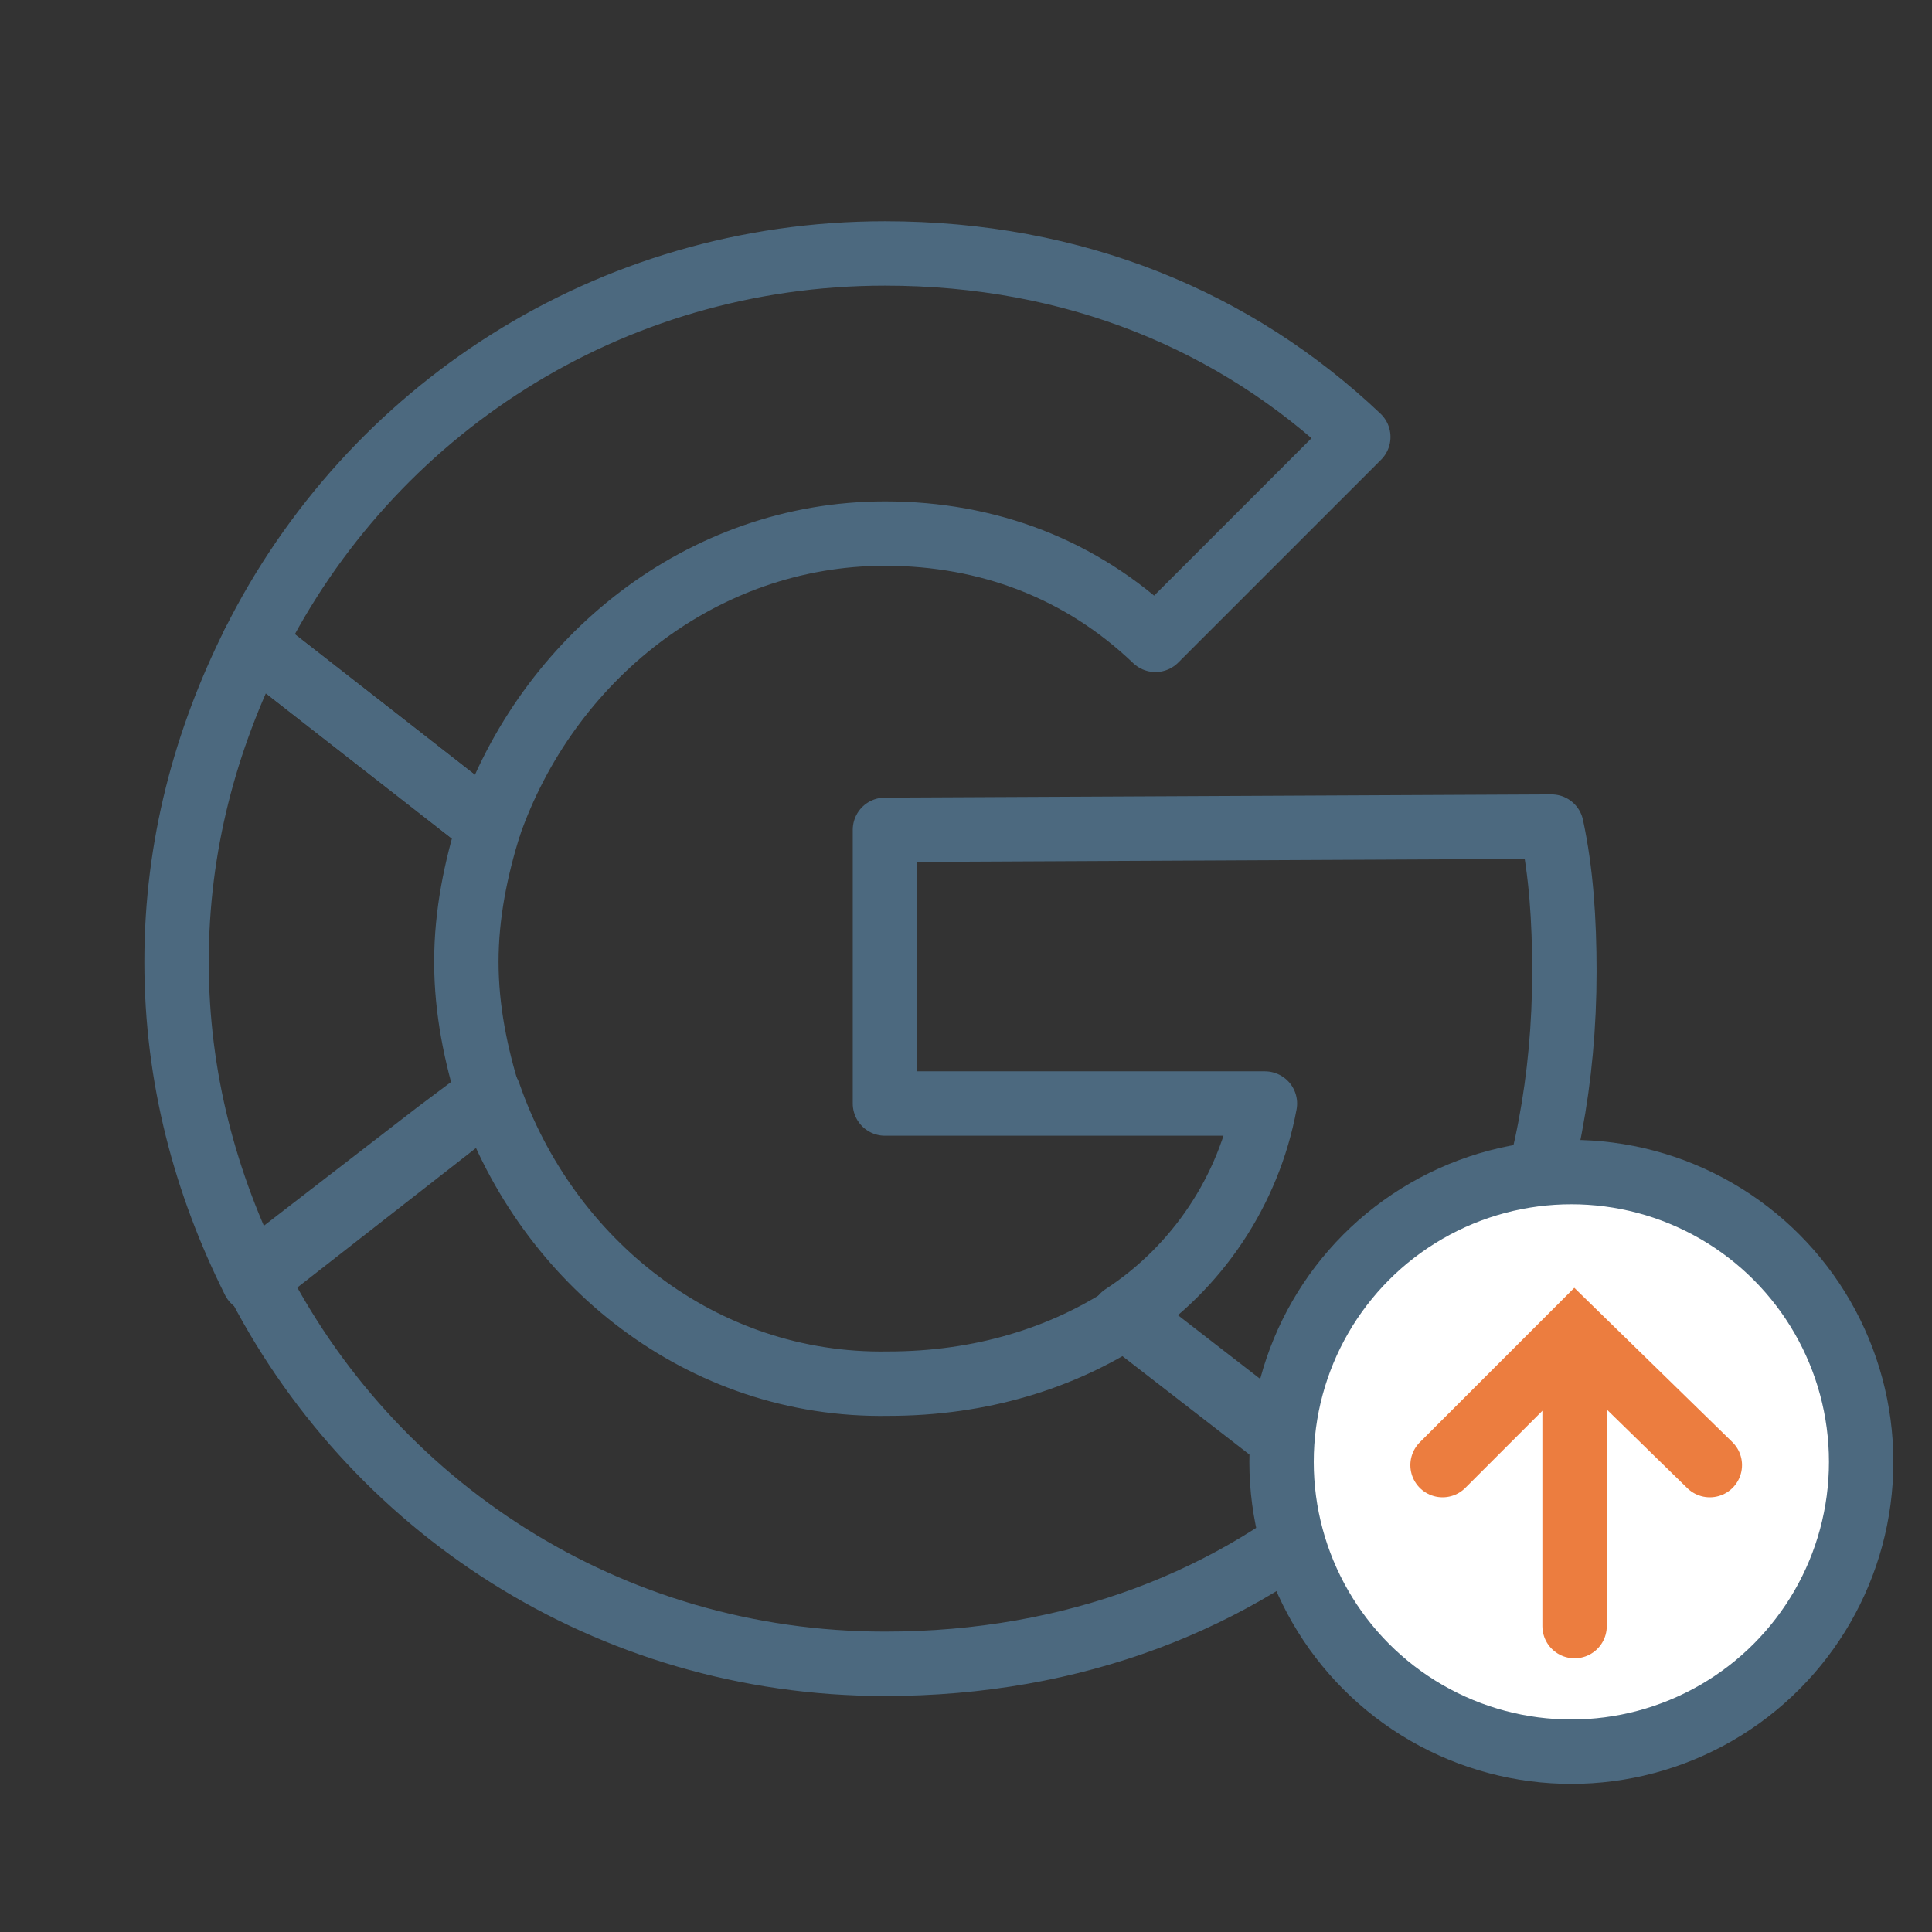 <?xml version="1.0" encoding="utf-8"?>
<!-- Generator: Adobe Illustrator 26.0.2, SVG Export Plug-In . SVG Version: 6.00 Build 0)  -->
<svg version="1.1" id="Layer_1" xmlns="http://www.w3.org/2000/svg" xmlns:xlink="http://www.w3.org/1999/xlink" x="0px" y="0px"
	 width="60px" height="60px" viewBox="0 0 60 60" style="enable-background:new 0 0 60 60;" xml:space="preserve">
<rect x="0" y="0" width="60" height="60" fill="#333333" stroke="none"/>
<style type="text/css">
	.st0{fill:none;stroke:#4C697F;stroke-width:2;stroke-linejoin:round;}
	.st1{fill:#FFFFFF;stroke:#4C697F;stroke-width:2;stroke-linecap:round;stroke-miterlimit:10;}
	.st2{fill:none;stroke:#EC7D3F;stroke-width:2;stroke-linecap:round;stroke-miterlimit:10;}
</style>
<g transform="translate(1184.583 765.171)">
	<path class="st0" d="M-1157.1-739.4v8.5h11.8c-0.5,2.7-2.1,5.1-4.4,6.6l7.1,5.5c4.2-3.8,6.6-9.5,6.6-16.2c0-1.6-0.1-3.1-0.4-4.5
		L-1157.1-739.4z"/>
	<path class="st0" d="M-1169.4-731.2l-1.6,1.2l-5.7,4.4l0,0c3.6,7.2,11,12.1,19.6,12.1c5.9,0,10.9-2,14.6-5.3l-7.1-5.5
		c-2,1.3-4.5,2.1-7.4,2.1C-1162.8-722.1-1167.6-726-1169.4-731.2L-1169.4-731.2z"/>
	<path class="st0" d="M-1176.7-745.2c-1.5,3-2.4,6.3-2.4,9.9c0,3.6,0.9,6.9,2.4,9.9c0,0,7.3-5.7,7.3-5.7c-0.4-1.3-0.7-2.7-0.7-4.2
		c0-1.5,0.3-2.9,0.7-4.2L-1176.7-745.2z"/>
	<path class="st0" d="M-1157.1-748.6c3.2,0,6.1,1.1,8.4,3.3l6.3-6.3c-3.8-3.6-8.8-5.7-14.7-5.7c-8.6,0-16,4.9-19.6,12.1l7.3,5.7
		C-1167.6-744.7-1162.8-748.6-1157.1-748.6L-1157.1-748.6z"/>
</g>
<g>
	<circle class="st1" cx="48.8" cy="45.4" r="9"/>
	<g>
		<line class="st2" x1="48.9" y1="41.8" x2="48.9" y2="50.5"/>
		<polyline class="st2" points="44.8,45.5 48.9,41.4 53.1,45.5 		"/>
	</g>
</g>
</svg>
